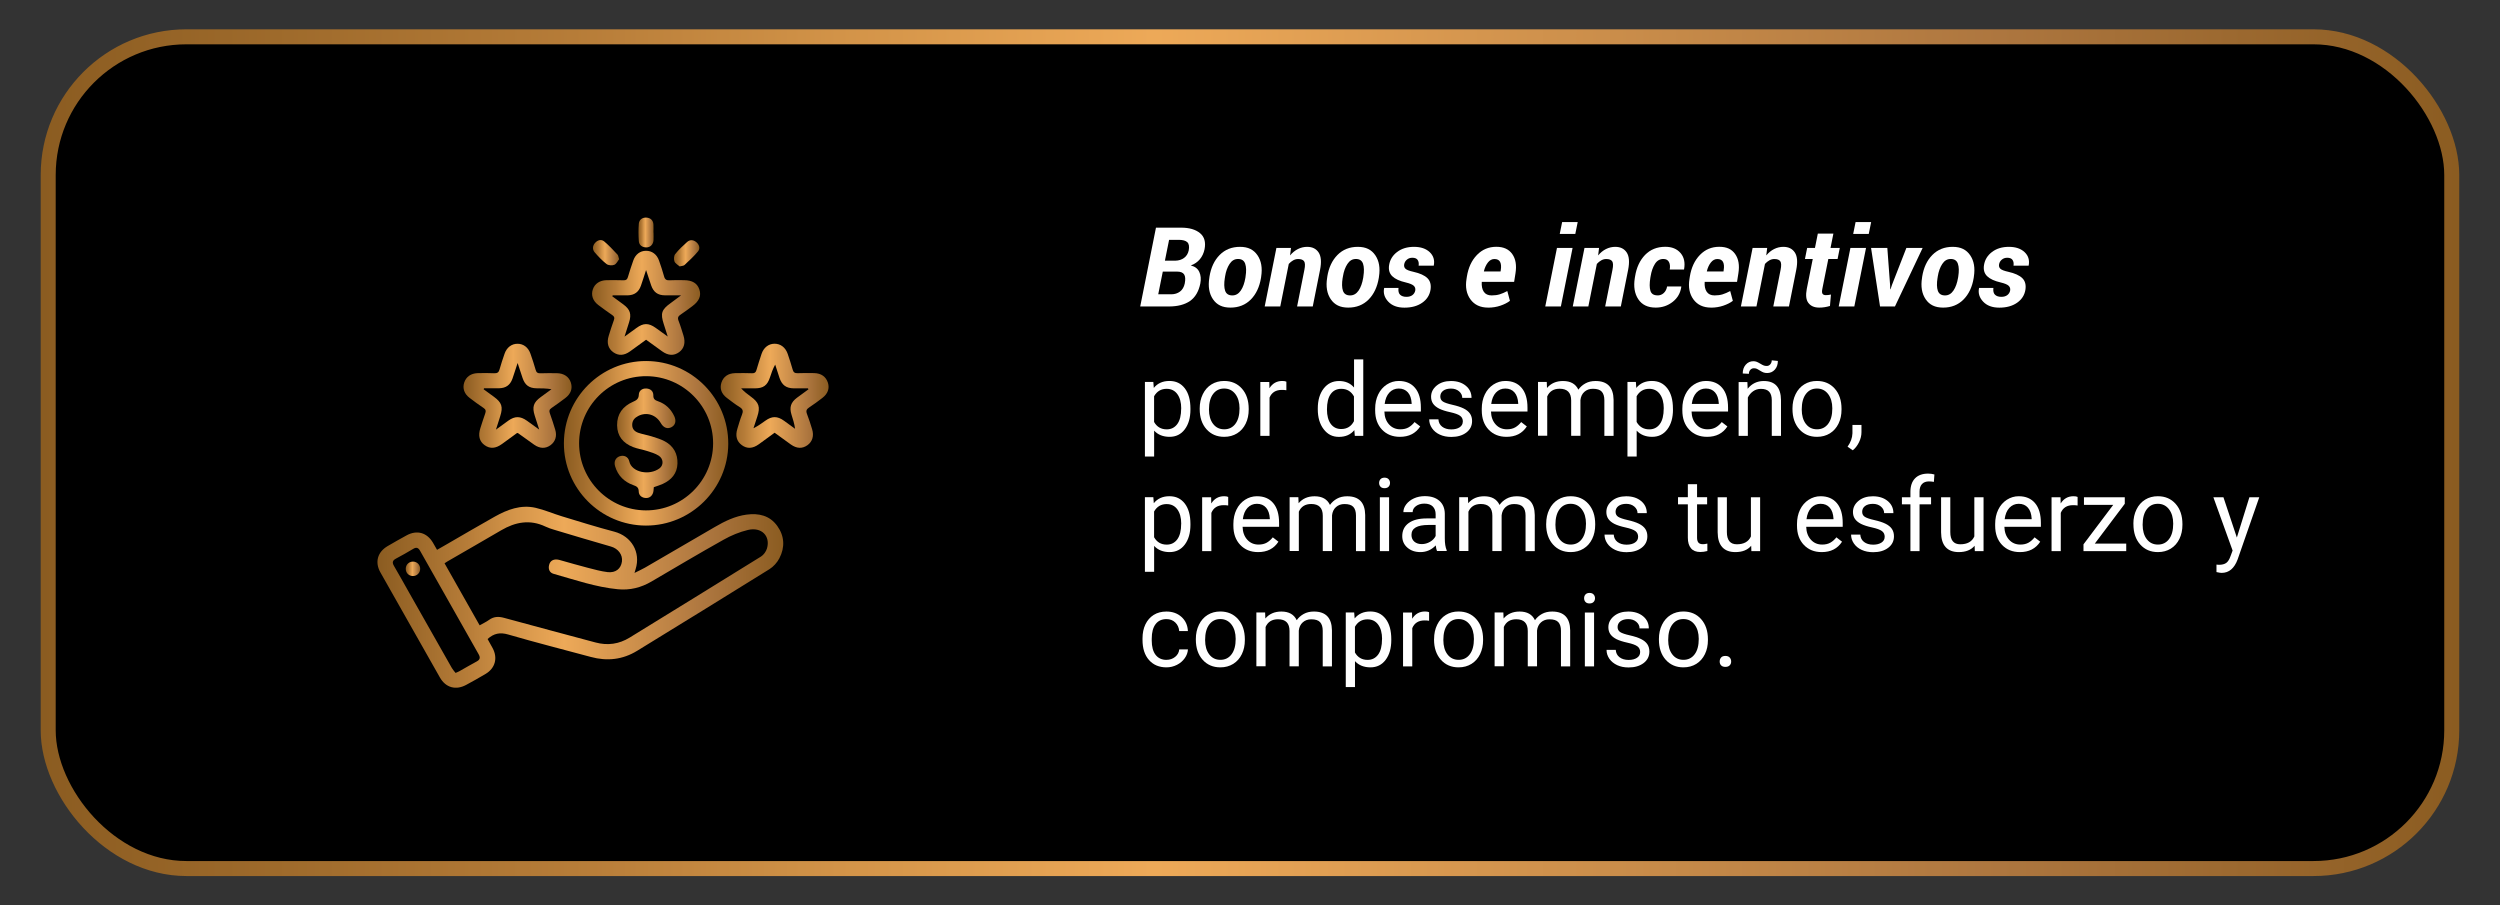 <svg xmlns="http://www.w3.org/2000/svg" xmlns:xlink="http://www.w3.org/1999/xlink" id="WEB" viewBox="0 0 531.61 192.52"><rect x="0" y="0" width="531.61" height="192.52" fill="#333333" stroke="none"/><defs><style>      .st0 {        fill: url(#Degradado_sin_nombre_6);      }      .st1 {        fill: url(#Degradado_sin_nombre_5);      }      .st2 {        stroke: url(#Degradado_sin_nombre);        stroke-miterlimit: 10;        stroke-width: 3.19px;      }      .st3 {        fill: url(#Degradado_sin_nombre_11);      }      .st4 {        fill: #fff;      }      .st5 {        fill: url(#Degradado_sin_nombre_4);      }      .st6 {        fill: url(#Degradado_sin_nombre_2);      }      .st7 {        isolation: isolate;      }      .st8 {        fill: url(#Degradado_sin_nombre_9);      }      .st9 {        fill: url(#Degradado_sin_nombre_7);      }      .st10 {        fill: url(#Degradado_sin_nombre_3);      }      .st11 {        fill: url(#Degradado_sin_nombre_10);      }      .st12 {        fill: url(#Degradado_sin_nombre_8);      }    </style><linearGradient id="Degradado_sin_nombre" data-name="Degradado sin nombre" x1="8.65" y1="982.26" x2="522.94" y2="982.26" gradientTransform="translate(0 -886)" gradientUnits="userSpaceOnUse"><stop offset="0" stop-color="#8b5c21"></stop><stop offset=".22" stop-color="#b67c38"></stop><stop offset=".33" stop-color="#d29348"></stop><stop offset=".46" stop-color="#eda958"></stop><stop offset=".81" stop-color="#ad763f"></stop><stop offset="1" stop-color="#8b5c21"></stop></linearGradient><linearGradient id="Degradado_sin_nombre_2" data-name="Degradado sin nombre 2" x1="80.26" y1="1013" x2="166.55" y2="1013" gradientTransform="translate(0 -886)" gradientUnits="userSpaceOnUse"><stop offset="0" stop-color="#8b5c21"></stop><stop offset=".22" stop-color="#b67c38"></stop><stop offset=".33" stop-color="#d29348"></stop><stop offset=".46" stop-color="#eda958"></stop><stop offset=".81" stop-color="#ad763f"></stop><stop offset="1" stop-color="#8b5c21"></stop></linearGradient><linearGradient id="Degradado_sin_nombre_3" data-name="Degradado sin nombre 3" x1="119.91" y1="980.27" x2="154.86" y2="980.27" gradientTransform="translate(0 -886)" gradientUnits="userSpaceOnUse"><stop offset="0" stop-color="#8b5c21"></stop><stop offset=".22" stop-color="#b67c38"></stop><stop offset=".33" stop-color="#d29348"></stop><stop offset=".46" stop-color="#eda958"></stop><stop offset=".81" stop-color="#ad763f"></stop><stop offset="1" stop-color="#8b5c21"></stop></linearGradient><linearGradient id="Degradado_sin_nombre_4" data-name="Degradado sin nombre 4" x1="125.91" y1="950.39" x2="148.88" y2="950.39" gradientTransform="translate(0 -886)" gradientUnits="userSpaceOnUse"><stop offset="0" stop-color="#8b5c21"></stop><stop offset=".22" stop-color="#b67c38"></stop><stop offset=".33" stop-color="#d29348"></stop><stop offset=".46" stop-color="#eda958"></stop><stop offset=".81" stop-color="#ad763f"></stop><stop offset="1" stop-color="#8b5c21"></stop></linearGradient><linearGradient id="Degradado_sin_nombre_5" data-name="Degradado sin nombre 5" x1="98.56" y1="970.16" x2="121.54" y2="970.16" gradientTransform="translate(0 -886)" gradientUnits="userSpaceOnUse"><stop offset="0" stop-color="#8b5c21"></stop><stop offset=".22" stop-color="#b67c38"></stop><stop offset=".33" stop-color="#d29348"></stop><stop offset=".46" stop-color="#eda958"></stop><stop offset=".81" stop-color="#ad763f"></stop><stop offset="1" stop-color="#8b5c21"></stop></linearGradient><linearGradient id="Degradado_sin_nombre_6" data-name="Degradado sin nombre 6" x1="153.25" y1="970.16" x2="176.19" y2="970.16" gradientTransform="translate(0 -886)" gradientUnits="userSpaceOnUse"><stop offset="0" stop-color="#8b5c21"></stop><stop offset=".22" stop-color="#b67c38"></stop><stop offset=".33" stop-color="#d29348"></stop><stop offset=".46" stop-color="#eda958"></stop><stop offset=".81" stop-color="#ad763f"></stop><stop offset="1" stop-color="#8b5c21"></stop></linearGradient><linearGradient id="Degradado_sin_nombre_7" data-name="Degradado sin nombre 7" x1="143.32" y1="939.87" x2="148.7" y2="939.87" gradientTransform="translate(0 -886)" gradientUnits="userSpaceOnUse"><stop offset="0" stop-color="#8b5c21"></stop><stop offset=".22" stop-color="#b67c38"></stop><stop offset=".33" stop-color="#d29348"></stop><stop offset=".46" stop-color="#eda958"></stop><stop offset=".81" stop-color="#ad763f"></stop><stop offset="1" stop-color="#8b5c21"></stop></linearGradient><linearGradient id="Degradado_sin_nombre_8" data-name="Degradado sin nombre 8" x1="135.76" y1="935.44" x2="138.98" y2="935.44" gradientTransform="translate(0 -886)" gradientUnits="userSpaceOnUse"><stop offset="0" stop-color="#8b5c21"></stop><stop offset=".22" stop-color="#b67c38"></stop><stop offset=".33" stop-color="#d29348"></stop><stop offset=".46" stop-color="#eda958"></stop><stop offset=".81" stop-color="#ad763f"></stop><stop offset="1" stop-color="#8b5c21"></stop></linearGradient><linearGradient id="Degradado_sin_nombre_9" data-name="Degradado sin nombre 9" x1="126.09" y1="939.73" x2="131.65" y2="939.73" gradientTransform="translate(0 -886)" gradientUnits="userSpaceOnUse"><stop offset="0" stop-color="#8b5c21"></stop><stop offset=".22" stop-color="#b67c38"></stop><stop offset=".33" stop-color="#d29348"></stop><stop offset=".46" stop-color="#eda958"></stop><stop offset=".81" stop-color="#ad763f"></stop><stop offset="1" stop-color="#8b5c21"></stop></linearGradient><linearGradient id="Degradado_sin_nombre_10" data-name="Degradado sin nombre 10" x1="86.29" y1="1006.96" x2="89.35" y2="1006.96" gradientTransform="translate(0 -886)" gradientUnits="userSpaceOnUse"><stop offset="0" stop-color="#8b5c21"></stop><stop offset=".22" stop-color="#b67c38"></stop><stop offset=".33" stop-color="#d29348"></stop><stop offset=".46" stop-color="#eda958"></stop><stop offset=".81" stop-color="#ad763f"></stop><stop offset="1" stop-color="#8b5c21"></stop></linearGradient><linearGradient id="Degradado_sin_nombre_11" data-name="Degradado sin nombre 11" x1="130.71" y1="980.25" x2="144.08" y2="980.25" gradientTransform="translate(0 -886)" gradientUnits="userSpaceOnUse"><stop offset="0" stop-color="#8b5c21"></stop><stop offset=".22" stop-color="#b67c38"></stop><stop offset=".33" stop-color="#d29348"></stop><stop offset=".46" stop-color="#eda958"></stop><stop offset=".81" stop-color="#ad763f"></stop><stop offset="1" stop-color="#8b5c21"></stop></linearGradient></defs><rect class="st2" x="10.25" y="7.83" width="511.1" height="176.86" rx="29.38" ry="29.38"></rect><g><g class="st7"><path class="st4" d="M253.14,87.08c0,1.74-.4,3.15-1.2,4.21-.8,1.07-1.88,1.6-3.24,1.6s-2.48-.44-3.28-1.32v5.51h-1.96v-15.86h1.79l.1,1.27c.8-.99,1.91-1.48,3.32-1.48s2.46.52,3.27,1.56c.8,1.04,1.2,2.48,1.2,4.33v.18ZM251.18,86.86c0-1.29-.28-2.31-.83-3.06s-1.31-1.12-2.27-1.12c-1.19,0-2.07.53-2.67,1.58v5.47c.59,1.04,1.48,1.57,2.69,1.57.94,0,1.68-.37,2.24-1.12.55-.74.83-1.85.83-3.32h0Z"></path><path class="st4" d="M255.11,86.85c0-1.12.22-2.13.66-3.03.44-.9,1.05-1.59,1.84-2.08.79-.49,1.69-.73,2.69-.73,1.56,0,2.82.54,3.78,1.62s1.45,2.52,1.45,4.31v.14c0,1.12-.21,2.12-.64,3-.43.89-1.04,1.58-1.83,2.07s-1.71.74-2.74.74c-1.55,0-2.81-.54-3.77-1.62-.96-1.08-1.44-2.51-1.44-4.29v-.14h0ZM257.08,87.08c0,1.27.29,2.29.88,3.06s1.38,1.15,2.37,1.15,1.79-.39,2.37-1.17c.59-.78.88-1.87.88-3.28,0-1.26-.3-2.27-.89-3.05-.6-.78-1.39-1.17-2.38-1.17s-1.75.38-2.34,1.15c-.59.77-.89,1.87-.89,3.3h0Z"></path><path class="st4" d="M273.53,82.98c-.3-.05-.62-.07-.96-.07-1.28,0-2.16.55-2.61,1.64v8.13h-1.96v-11.45h1.91l.03,1.32c.64-1.02,1.55-1.54,2.73-1.54.38,0,.67.05.87.15v1.82h-.01Z"></path><path class="st4" d="M280.22,86.86c0-1.76.42-3.17,1.25-4.24s1.92-1.6,3.27-1.6,2.4.46,3.19,1.38v-5.97h1.96v16.26h-1.8l-.1-1.23c-.78.96-1.87,1.44-3.27,1.44s-2.41-.54-3.25-1.63-1.25-2.5-1.25-4.25v-.15h0ZM282.17,87.08c0,1.3.27,2.31.8,3.05.54.73,1.28,1.1,2.22,1.1,1.24,0,2.15-.56,2.72-1.67v-5.26c-.59-1.08-1.49-1.62-2.7-1.62-.96,0-1.71.37-2.24,1.11-.54.74-.8,1.84-.8,3.29Z"></path><path class="st4" d="M297.67,92.89c-1.55,0-2.82-.51-3.79-1.53s-1.46-2.38-1.46-4.09v-.36c0-1.14.22-2.15.65-3.04s1.04-1.59,1.82-2.1c.78-.5,1.62-.76,2.54-.76,1.49,0,2.65.49,3.47,1.47.83.98,1.24,2.39,1.24,4.21v.82h-7.76c.03,1.13.36,2.04.99,2.74s1.43,1.04,2.41,1.04c.69,0,1.28-.14,1.76-.42s.9-.66,1.26-1.12l1.2.93c-.96,1.48-2.4,2.21-4.32,2.21h-.01ZM297.43,82.62c-.79,0-1.46.29-1.99.86-.54.58-.87,1.38-1,2.42h5.74v-.15c-.06-1-.32-1.77-.8-2.31s-1.13-.82-1.95-.82Z"></path><path class="st4" d="M311.07,89.64c0-.53-.2-.94-.6-1.23s-1.09-.54-2.09-.76c-.99-.21-1.78-.47-2.36-.76-.58-.3-1.01-.65-1.29-1.06-.28-.41-.42-.9-.42-1.46,0-.94.4-1.73,1.19-2.38s1.81-.97,3.04-.97c1.3,0,2.35.34,3.16,1.01.81.67,1.21,1.53,1.21,2.57h-1.97c0-.54-.23-1-.68-1.39-.46-.39-1.03-.58-1.72-.58s-1.27.16-1.67.47-.6.72-.6,1.22c0,.47.19.83.56,1.07.38.24,1.05.47,2.03.69s1.77.48,2.38.78c.61.3,1.06.67,1.35,1.1s.44.95.44,1.56c0,1.02-.41,1.84-1.23,2.46s-1.88.93-3.19.93c-.92,0-1.73-.16-2.44-.49-.71-.32-1.26-.78-1.66-1.36s-.6-1.21-.6-1.89h1.96c.04.66.3,1.18.79,1.56s1.14.58,1.94.58c.74,0,1.33-.15,1.78-.45.45-.3.67-.7.67-1.2l.02-.02Z"></path><path class="st4" d="M320.34,92.89c-1.55,0-2.82-.51-3.79-1.53s-1.46-2.38-1.46-4.09v-.36c0-1.14.22-2.15.65-3.04s1.04-1.59,1.82-2.1c.78-.5,1.62-.76,2.54-.76,1.49,0,2.65.49,3.47,1.47.83.98,1.24,2.39,1.24,4.21v.82h-7.76c.03,1.13.36,2.04.99,2.74s1.43,1.04,2.41,1.04c.69,0,1.28-.14,1.76-.42s.9-.66,1.26-1.12l1.2.93c-.96,1.48-2.4,2.21-4.32,2.21h-.01ZM320.09,82.62c-.79,0-1.45.29-1.99.86-.54.58-.87,1.38-1,2.42h5.74v-.15c-.06-1-.32-1.77-.8-2.31-.48-.55-1.13-.82-1.95-.82Z"></path><path class="st4" d="M328.91,81.23l.05,1.27c.84-.99,1.97-1.48,3.4-1.48,1.6,0,2.69.61,3.27,1.84.38-.55.88-.99,1.49-1.33s1.33-.51,2.17-.51c2.51,0,3.79,1.33,3.83,3.99v7.67h-1.96v-7.56c0-.82-.19-1.43-.56-1.84-.37-.41-1-.61-1.88-.61-.73,0-1.33.22-1.81.65s-.76,1.02-.84,1.75v7.6h-1.97v-7.51c0-1.67-.82-2.5-2.45-2.5-1.29,0-2.16.55-2.64,1.64v8.36h-1.96v-11.45h1.85v.02Z"></path><path class="st4" d="M355.75,87.08c0,1.74-.4,3.15-1.2,4.21-.8,1.07-1.88,1.6-3.24,1.6s-2.48-.44-3.28-1.32v5.51h-1.96v-15.86h1.79l.09,1.27c.8-.99,1.91-1.48,3.32-1.48s2.46.52,3.27,1.56c.8,1.04,1.2,2.48,1.2,4.33v.18h0ZM353.79,86.86c0-1.29-.28-2.31-.83-3.06s-1.31-1.12-2.27-1.12c-1.19,0-2.07.53-2.67,1.58v5.47c.59,1.04,1.48,1.57,2.69,1.57.94,0,1.68-.37,2.24-1.12.55-.74.83-1.85.83-3.32h.01Z"></path><path class="st4" d="M362.99,92.89c-1.55,0-2.82-.51-3.79-1.53s-1.46-2.38-1.46-4.09v-.36c0-1.14.22-2.15.65-3.04s1.04-1.59,1.82-2.1c.78-.5,1.62-.76,2.54-.76,1.49,0,2.65.49,3.47,1.47.83.98,1.24,2.39,1.24,4.21v.82h-7.76c.03,1.13.36,2.04.99,2.74s1.43,1.04,2.41,1.04c.69,0,1.28-.14,1.76-.42s.9-.66,1.26-1.12l1.2.93c-.96,1.48-2.4,2.21-4.32,2.21h-.01ZM362.74,82.62c-.79,0-1.45.29-1.99.86-.54.58-.87,1.38-1,2.42h5.74v-.15c-.06-1-.32-1.77-.8-2.31-.48-.55-1.13-.82-1.95-.82Z"></path><path class="st4" d="M371.57,81.23l.06,1.44c.88-1.1,2.02-1.65,3.43-1.65,2.42,0,3.64,1.37,3.66,4.1v7.57h-1.96v-7.58c0-.83-.2-1.44-.57-1.83s-.95-.59-1.73-.59c-.64,0-1.19.17-1.67.51-.48.34-.85.78-1.12,1.33v8.16h-1.96v-11.45h1.86ZM378.05,76.76c0,.76-.22,1.38-.65,1.85s-.98.71-1.62.71c-.29,0-.54-.04-.75-.11s-.49-.22-.83-.43c-.34-.22-.59-.35-.74-.4s-.33-.07-.52-.07c-.29,0-.54.11-.74.33-.21.22-.31.51-.31.85l-1.31-.07c0-.75.21-1.38.64-1.87.43-.49.97-.74,1.62-.74.25,0,.47.04.67.11s.46.21.8.41c.34.21.6.34.78.4s.38.09.6.09c.3,0,.56-.12.76-.36s.3-.52.3-.84l1.31.13h-.01Z"></path><path class="st4" d="M381.16,86.85c0-1.12.22-2.13.66-3.03s1.05-1.59,1.84-2.08c.79-.49,1.68-.73,2.69-.73,1.56,0,2.82.54,3.79,1.62.96,1.08,1.45,2.52,1.45,4.31v.14c0,1.12-.21,2.12-.64,3-.43.89-1.04,1.58-1.83,2.07s-1.71.74-2.74.74c-1.55,0-2.81-.54-3.77-1.62s-1.45-2.51-1.45-4.29v-.14h0ZM383.13,87.08c0,1.27.29,2.29.88,3.06s1.38,1.15,2.37,1.15,1.79-.39,2.37-1.17c.59-.78.88-1.87.88-3.28,0-1.26-.3-2.27-.89-3.05-.6-.78-1.39-1.17-2.38-1.17s-1.75.38-2.34,1.15c-.59.77-.89,1.87-.89,3.3h0Z"></path><path class="st4" d="M393.98,95.75l-1.11-.76c.66-.92,1.01-1.88,1.04-2.86v-1.77h1.92v1.54c0,.71-.17,1.43-.52,2.14-.35.71-.79,1.28-1.32,1.71h-.01Z"></path></g><g class="st7"><path class="st4" d="M253.14,111.59c0,1.74-.4,3.15-1.2,4.21-.8,1.07-1.88,1.6-3.24,1.6s-2.48-.44-3.28-1.32v5.51h-1.96v-15.86h1.79l.1,1.27c.8-.99,1.91-1.48,3.32-1.48s2.46.52,3.27,1.56c.8,1.04,1.2,2.48,1.2,4.33v.18ZM251.18,111.37c0-1.29-.28-2.31-.83-3.06s-1.31-1.12-2.27-1.12c-1.19,0-2.07.53-2.67,1.58v5.47c.59,1.04,1.48,1.57,2.69,1.57.94,0,1.68-.37,2.24-1.12.55-.74.83-1.85.83-3.32h0Z"></path></g><g class="st7"><path class="st4" d="M261.16,107.49c-.3-.05-.62-.07-.96-.07-1.28,0-2.16.55-2.61,1.64v8.13h-1.96v-11.45h1.91l.03,1.32c.64-1.02,1.55-1.54,2.73-1.54.38,0,.67.05.87.15v1.82h-.01Z"></path></g><g class="st7"><path class="st4" d="M267.52,117.4c-1.55,0-2.82-.51-3.79-1.53s-1.46-2.38-1.46-4.09v-.36c0-1.14.22-2.15.65-3.04s1.04-1.59,1.82-2.1c.78-.5,1.62-.76,2.54-.76,1.49,0,2.65.49,3.47,1.47.83.98,1.24,2.39,1.24,4.21v.82h-7.76c.03,1.13.36,2.04.99,2.74s1.43,1.04,2.41,1.04c.69,0,1.28-.14,1.76-.42s.9-.66,1.26-1.12l1.2.93c-.96,1.48-2.4,2.21-4.32,2.21h-.01ZM267.27,107.13c-.79,0-1.45.29-1.99.86-.54.58-.87,1.38-1,2.42h5.74v-.15c-.06-1-.33-1.77-.8-2.31-.48-.55-1.13-.82-1.95-.82Z"></path><path class="st4" d="M276.09,105.74l.05,1.27c.84-.99,1.97-1.48,3.4-1.48,1.6,0,2.69.61,3.27,1.84.38-.55.88-.99,1.49-1.33s1.33-.51,2.17-.51c2.51,0,3.79,1.33,3.83,3.99v7.67h-1.96v-7.56c0-.82-.19-1.43-.56-1.84-.37-.41-1-.61-1.88-.61-.73,0-1.33.22-1.81.65s-.76,1.02-.84,1.75v7.6h-1.97v-7.51c0-1.67-.82-2.5-2.45-2.5-1.29,0-2.16.55-2.64,1.64v8.36h-1.96v-11.45h1.85v.02Z"></path><path class="st4" d="M293.26,102.7c0-.32.1-.59.29-.8s.48-.33.86-.33.67.11.87.33c.2.22.3.49.3.8s-.1.58-.3.79c-.2.21-.49.32-.87.32s-.67-.11-.86-.32-.29-.48-.29-.79ZM295.38,117.19h-1.96v-11.45h1.96v11.45Z"></path><path class="st4" d="M305.58,117.19c-.11-.23-.21-.63-.28-1.21-.91.95-2,1.42-3.26,1.42-1.13,0-2.05-.32-2.78-.96s-1.08-1.45-1.08-2.43c0-1.19.45-2.12,1.36-2.78.91-.66,2.18-.99,3.83-.99h1.91v-.9c0-.68-.21-1.23-.61-1.64-.41-.41-1.01-.61-1.81-.61-.7,0-1.28.18-1.76.53-.47.35-.71.78-.71,1.28h-1.97c0-.57.2-1.12.61-1.66.41-.53.96-.96,1.65-1.27s1.46-.47,2.29-.47c1.32,0,2.35.33,3.1.99s1.14,1.57,1.16,2.73v5.27c0,1.05.13,1.89.4,2.51v.17h-2.05v.02ZM302.33,115.7c.61,0,1.2-.16,1.75-.48s.95-.73,1.2-1.24v-2.35h-1.54c-2.4,0-3.6.7-3.6,2.11,0,.61.21,1.09.61,1.44.41.35.93.52,1.58.52h0Z"></path><path class="st4" d="M312.15,105.74l.05,1.27c.84-.99,1.97-1.48,3.4-1.48,1.6,0,2.69.61,3.27,1.84.38-.55.88-.99,1.49-1.33s1.33-.51,2.17-.51c2.51,0,3.79,1.33,3.83,3.99v7.67h-1.96v-7.56c0-.82-.19-1.43-.56-1.84-.37-.41-1-.61-1.88-.61-.73,0-1.33.22-1.81.65s-.76,1.02-.84,1.75v7.6h-1.97v-7.51c0-1.67-.82-2.5-2.45-2.5-1.29,0-2.16.55-2.64,1.64v8.36h-1.96v-11.45h1.85v.02Z"></path><path class="st4" d="M328.79,111.36c0-1.12.22-2.13.66-3.03s1.05-1.59,1.84-2.08c.79-.49,1.68-.73,2.69-.73,1.56,0,2.82.54,3.78,1.62s1.45,2.52,1.45,4.31v.14c0,1.12-.21,2.12-.64,3-.43.89-1.04,1.58-1.83,2.07s-1.71.74-2.74.74c-1.55,0-2.81-.54-3.77-1.62s-1.45-2.51-1.45-4.29v-.14h0ZM330.75,111.59c0,1.27.29,2.29.88,3.06s1.38,1.15,2.37,1.15,1.79-.39,2.37-1.17c.59-.78.88-1.87.88-3.28,0-1.26-.3-2.27-.89-3.05-.6-.78-1.39-1.17-2.38-1.17s-1.75.38-2.34,1.15c-.59.77-.89,1.87-.89,3.3h0Z"></path><path class="st4" d="M348.34,114.15c0-.53-.2-.94-.6-1.23s-1.09-.54-2.09-.76-1.78-.47-2.36-.76c-.58-.3-1.01-.65-1.29-1.06-.28-.41-.42-.9-.42-1.46,0-.94.4-1.73,1.19-2.38s1.81-.97,3.04-.97c1.3,0,2.35.34,3.16,1.01.81.67,1.21,1.53,1.21,2.57h-1.97c0-.54-.23-1-.68-1.39-.46-.39-1.03-.58-1.72-.58s-1.27.16-1.67.47-.6.72-.6,1.22c0,.47.19.83.56,1.07s1.05.47,2.03.69,1.77.48,2.38.78c.61.3,1.06.67,1.35,1.1s.44.95.44,1.56c0,1.02-.41,1.84-1.23,2.46s-1.88.93-3.19.93c-.92,0-1.73-.16-2.43-.49s-1.26-.78-1.66-1.36-.6-1.21-.6-1.89h1.96c.04.66.3,1.18.79,1.56s1.14.58,1.94.58c.74,0,1.34-.15,1.78-.45.45-.3.67-.7.67-1.2v-.02Z"></path><path class="st4" d="M360.87,102.96v2.77h2.14v1.51h-2.14v7.11c0,.46.1.8.29,1.03s.51.34.97.34c.23,0,.54-.04.93-.13v1.58c-.52.14-1.02.21-1.5.21-.88,0-1.54-.26-1.98-.79-.45-.53-.67-1.28-.67-2.25v-7.1h-2.09v-1.51h2.09v-2.77h1.96Z"></path><path class="st4" d="M372.37,116.06c-.76.9-1.88,1.34-3.36,1.34-1.22,0-2.15-.35-2.79-1.06s-.96-1.76-.97-3.15v-7.45h1.96v7.4c0,1.74.71,2.6,2.12,2.6,1.5,0,2.49-.56,2.99-1.67v-8.33h1.96v11.45h-1.86l-.04-1.13h0Z"></path><path class="st4" d="M387.37,117.4c-1.55,0-2.82-.51-3.79-1.53s-1.46-2.38-1.46-4.09v-.36c0-1.14.22-2.15.65-3.04s1.04-1.59,1.82-2.1c.78-.5,1.62-.76,2.54-.76,1.49,0,2.65.49,3.47,1.47.83.98,1.24,2.39,1.24,4.21v.82h-7.76c.03,1.13.36,2.04.99,2.74s1.43,1.04,2.41,1.04c.69,0,1.28-.14,1.76-.42s.9-.66,1.26-1.12l1.2.93c-.96,1.48-2.4,2.21-4.32,2.21h-.01ZM387.13,107.13c-.79,0-1.45.29-1.99.86-.54.58-.87,1.38-1,2.42h5.74v-.15c-.06-1-.32-1.77-.8-2.31-.48-.55-1.13-.82-1.95-.82Z"></path><path class="st4" d="M400.77,114.15c0-.53-.2-.94-.6-1.23s-1.09-.54-2.08-.76c-.99-.21-1.78-.47-2.36-.76-.58-.3-1.01-.65-1.29-1.06-.28-.41-.42-.9-.42-1.46,0-.94.4-1.73,1.19-2.38s1.81-.97,3.04-.97c1.3,0,2.35.34,3.16,1.01.81.67,1.21,1.53,1.21,2.57h-1.97c0-.54-.23-1-.68-1.39-.46-.39-1.03-.58-1.72-.58s-1.27.16-1.67.47-.6.72-.6,1.22c0,.47.19.83.56,1.07s1.05.47,2.03.69,1.77.48,2.38.78c.61.3,1.06.67,1.35,1.1s.44.95.44,1.56c0,1.02-.41,1.84-1.23,2.46s-1.88.93-3.19.93c-.92,0-1.73-.16-2.44-.49-.71-.32-1.26-.78-1.66-1.36s-.6-1.21-.6-1.89h1.96c.04.66.3,1.18.79,1.56.49.38,1.14.58,1.94.58.74,0,1.33-.15,1.78-.45.45-.3.67-.7.67-1.2v-.02Z"></path><path class="st4" d="M406.24,117.19v-9.94h-1.81v-1.51h1.81v-1.17c0-1.23.33-2.18.98-2.85s1.58-1.01,2.78-1.01c.45,0,.9.06,1.34.18l-.11,1.58c-.33-.06-.68-.1-1.06-.1-.63,0-1.13.19-1.47.56s-.52.9-.52,1.6v1.21h2.45v1.51h-2.45v9.94h-1.96.02Z"></path><path class="st4" d="M419.88,116.06c-.76.9-1.88,1.34-3.36,1.34-1.22,0-2.15-.35-2.79-1.06s-.96-1.76-.97-3.15v-7.45h1.96v7.4c0,1.74.71,2.6,2.12,2.6,1.5,0,2.49-.56,2.99-1.67v-8.33h1.96v11.45h-1.86l-.04-1.13h0Z"></path><path class="st4" d="M429.51,117.4c-1.55,0-2.82-.51-3.79-1.53s-1.46-2.38-1.46-4.09v-.36c0-1.14.22-2.15.65-3.04s1.04-1.59,1.82-2.1c.78-.5,1.62-.76,2.54-.76,1.49,0,2.65.49,3.47,1.47.83.98,1.24,2.39,1.24,4.21v.82h-7.76c.03,1.13.36,2.04.99,2.74s1.43,1.04,2.41,1.04c.69,0,1.28-.14,1.76-.42s.9-.66,1.26-1.12l1.2.93c-.96,1.48-2.4,2.21-4.32,2.21h-.01ZM429.27,107.13c-.79,0-1.45.29-1.99.86-.54.58-.87,1.38-1,2.42h5.74v-.15c-.06-1-.32-1.77-.8-2.31-.48-.55-1.13-.82-1.95-.82Z"></path><path class="st4" d="M441.78,107.49c-.3-.05-.62-.07-.96-.07-1.28,0-2.16.55-2.61,1.64v8.13h-1.96v-11.45h1.91l.03,1.32c.64-1.02,1.55-1.54,2.73-1.54.38,0,.67.05.87.15v1.82h-.01Z"></path></g><g class="st7"><path class="st4" d="M445.43,115.59h6.7v1.6h-9.09v-1.44l6.32-8.39h-6.22v-1.62h8.68v1.39l-6.38,8.47h-.01Z"></path></g><g class="st7"><path class="st4" d="M453.65,111.36c0-1.12.22-2.13.66-3.03s1.05-1.59,1.84-2.08c.79-.49,1.69-.73,2.7-.73,1.56,0,2.82.54,3.78,1.62s1.45,2.52,1.45,4.31v.14c0,1.12-.21,2.12-.64,3-.43.89-1.04,1.58-1.83,2.07s-1.71.74-2.74.74c-1.55,0-2.81-.54-3.77-1.62s-1.44-2.51-1.44-4.29v-.14h-.01ZM455.62,111.59c0,1.27.29,2.29.88,3.06s1.38,1.15,2.37,1.15,1.79-.39,2.37-1.17c.59-.78.88-1.87.88-3.28,0-1.26-.3-2.27-.89-3.05-.6-.78-1.39-1.17-2.38-1.17s-1.75.38-2.34,1.15c-.59.77-.89,1.87-.89,3.3h0Z"></path><path class="st4" d="M475.65,114.32l2.67-8.58h2.1l-4.6,13.22c-.71,1.91-1.85,2.86-3.4,2.86l-.37-.03-.73-.14v-1.59l.53.04c.66,0,1.18-.13,1.55-.4s.68-.76.92-1.47l.43-1.16-4.09-11.33h2.14l2.86,8.58h-.01Z"></path></g><g class="st7"><path class="st4" d="M248.06,140.31c.7,0,1.31-.21,1.83-.63s.81-.95.87-1.59h1.85c-.04.66-.26,1.28-.68,1.87s-.97,1.07-1.67,1.42c-.7.35-1.43.53-2.21.53-1.56,0-2.8-.52-3.72-1.56s-1.38-2.46-1.38-4.27v-.33c0-1.12.2-2.11.61-2.97s1-1.54,1.76-2.02c.77-.48,1.67-.72,2.72-.72,1.28,0,2.35.38,3.2,1.15.85.77,1.3,1.77,1.36,3h-1.85c-.06-.74-.34-1.35-.84-1.83s-1.13-.71-1.87-.71c-1,0-1.77.36-2.31,1.07-.55.72-.82,1.75-.82,3.11v.37c0,1.32.27,2.34.82,3.05s1.32,1.07,2.33,1.07h0Z"></path><path class="st4" d="M254.29,135.87c0-1.12.22-2.13.66-3.03s1.05-1.59,1.84-2.08,1.69-.73,2.69-.73c1.56,0,2.82.54,3.78,1.62s1.45,2.52,1.45,4.31v.14c0,1.12-.21,2.12-.64,3-.43.89-1.04,1.58-1.83,2.07s-1.71.74-2.74.74c-1.55,0-2.81-.54-3.77-1.62s-1.44-2.51-1.44-4.29v-.14h0ZM256.26,136.1c0,1.27.29,2.29.88,3.06s1.38,1.15,2.37,1.15,1.79-.39,2.37-1.17c.59-.78.88-1.87.88-3.28,0-1.26-.3-2.27-.89-3.05-.6-.78-1.39-1.17-2.38-1.17s-1.75.38-2.34,1.15c-.59.77-.89,1.87-.89,3.3h0Z"></path><path class="st4" d="M269.02,130.25l.05,1.27c.84-.99,1.97-1.48,3.4-1.48,1.6,0,2.69.61,3.27,1.84.38-.55.88-.99,1.49-1.33s1.33-.51,2.17-.51c2.51,0,3.79,1.33,3.83,3.99v7.67h-1.96v-7.56c0-.82-.19-1.43-.56-1.84s-1-.61-1.88-.61c-.73,0-1.33.22-1.81.65s-.76,1.02-.84,1.75v7.6h-1.97v-7.51c0-1.67-.81-2.5-2.45-2.5-1.28,0-2.16.55-2.64,1.64v8.36h-1.96v-11.45h1.85v.02Z"></path><path class="st4" d="M295.85,136.1c0,1.74-.4,3.15-1.2,4.21-.8,1.07-1.88,1.6-3.24,1.6s-2.48-.44-3.28-1.32v5.51h-1.96v-15.86h1.79l.1,1.27c.8-.99,1.91-1.48,3.32-1.48s2.46.52,3.27,1.56c.8,1.04,1.2,2.48,1.2,4.33v.18h0ZM293.89,135.88c0-1.29-.28-2.31-.83-3.06s-1.31-1.12-2.27-1.12c-1.19,0-2.08.53-2.67,1.58v5.47c.59,1.04,1.48,1.57,2.69,1.57.94,0,1.68-.37,2.24-1.12.55-.74.83-1.85.83-3.32h.01Z"></path></g><g class="st7"><path class="st4" d="M303.88,132c-.3-.05-.62-.07-.96-.07-1.28,0-2.16.55-2.61,1.64v8.13h-1.96v-11.45h1.91l.03,1.32c.64-1.02,1.55-1.54,2.73-1.54.38,0,.67.05.87.15v1.82h-.01Z"></path></g><g class="st7"><path class="st4" d="M304.95,135.87c0-1.12.22-2.13.66-3.03s1.05-1.59,1.84-2.08,1.68-.73,2.69-.73c1.56,0,2.82.54,3.78,1.62s1.45,2.52,1.45,4.31v.14c0,1.12-.21,2.12-.64,3-.43.89-1.04,1.58-1.83,2.07s-1.71.74-2.74.74c-1.55,0-2.81-.54-3.77-1.62s-1.45-2.51-1.45-4.29v-.14h0ZM306.92,136.1c0,1.27.29,2.29.88,3.06s1.38,1.15,2.37,1.15,1.79-.39,2.37-1.17c.59-.78.88-1.87.88-3.28,0-1.26-.3-2.27-.89-3.05-.6-.78-1.39-1.17-2.38-1.17s-1.75.38-2.34,1.15c-.59.77-.89,1.87-.89,3.3h0Z"></path><path class="st4" d="M319.68,130.25l.05,1.27c.84-.99,1.97-1.48,3.4-1.48,1.6,0,2.69.61,3.27,1.84.38-.55.88-.99,1.49-1.33s1.33-.51,2.17-.51c2.51,0,3.79,1.33,3.83,3.99v7.67h-1.96v-7.56c0-.82-.19-1.43-.56-1.84s-1-.61-1.88-.61c-.73,0-1.33.22-1.81.65s-.76,1.02-.84,1.75v7.6h-1.97v-7.51c0-1.67-.82-2.5-2.45-2.5-1.28,0-2.16.55-2.64,1.64v8.36h-1.96v-11.45h1.85v.02Z"></path><path class="st4" d="M336.85,127.21c0-.32.1-.59.29-.8s.48-.33.86-.33.67.11.87.33c.2.22.3.49.3.8s-.1.58-.3.79c-.2.21-.49.32-.87.32s-.67-.11-.86-.32-.29-.48-.29-.79ZM338.97,141.7h-1.96v-11.45h1.96v11.45Z"></path><path class="st4" d="M348.77,138.66c0-.53-.2-.94-.6-1.23s-1.09-.54-2.09-.76-1.78-.47-2.36-.76c-.58-.3-1.01-.65-1.29-1.06s-.42-.9-.42-1.46c0-.94.4-1.73,1.19-2.38s1.81-.97,3.04-.97c1.3,0,2.35.34,3.16,1.01s1.21,1.53,1.21,2.57h-1.97c0-.54-.23-1-.68-1.39-.46-.39-1.03-.58-1.72-.58s-1.27.16-1.67.47-.6.72-.6,1.22c0,.47.19.83.56,1.07s1.05.47,2.03.69,1.77.48,2.38.78c.61.3,1.06.67,1.35,1.1.29.43.44.95.44,1.56,0,1.02-.41,1.84-1.23,2.46-.82.62-1.88.93-3.19.93-.92,0-1.73-.16-2.43-.49s-1.26-.78-1.66-1.36-.6-1.21-.6-1.89h1.96c.04.66.3,1.18.79,1.56s1.14.58,1.94.58c.74,0,1.34-.15,1.78-.45.45-.3.67-.7.67-1.2v-.02Z"></path><path class="st4" d="M352.76,135.87c0-1.12.22-2.13.66-3.03s1.05-1.59,1.84-2.08,1.69-.73,2.69-.73c1.56,0,2.82.54,3.78,1.62s1.45,2.52,1.45,4.31v.14c0,1.12-.21,2.12-.64,3s-1.04,1.58-1.83,2.07-1.71.74-2.74.74c-1.55,0-2.81-.54-3.77-1.62s-1.44-2.51-1.44-4.29v-.14h0ZM354.73,136.1c0,1.27.29,2.29.88,3.06s1.38,1.15,2.37,1.15,1.79-.39,2.37-1.17c.59-.78.88-1.87.88-3.28,0-1.26-.3-2.27-.89-3.05-.6-.78-1.39-1.17-2.38-1.17s-1.75.38-2.34,1.15c-.59.77-.89,1.87-.89,3.3h0Z"></path><path class="st4" d="M365.68,140.67c0-.34.1-.62.3-.85.2-.23.5-.34.91-.34s.71.11.92.34c.21.23.31.51.31.85s-.1.6-.31.81c-.21.22-.51.33-.92.33s-.7-.11-.91-.33-.3-.49-.3-.81Z"></path></g><g class="st7"><path class="st4" d="M242.46,65.17l3.35-16.76h5.35c1.74,0,3.08.39,4.02,1.17s1.25,1.92.96,3.42c-.17.82-.5,1.53-.99,2.12s-1.14,1.04-1.93,1.33c.89.22,1.49.68,1.81,1.39.32.7.39,1.52.21,2.45-.35,1.7-1.08,2.94-2.2,3.72-1.12.77-2.62,1.16-4.49,1.16h-6.09ZM247.26,57.76l-.97,4.82h2.76c.74,0,1.37-.2,1.88-.59s.84-.96,1-1.71c.17-.87.13-1.51-.13-1.92-.25-.41-.77-.61-1.54-.61h-3ZM247.72,55.43h2.24c.71-.02,1.32-.21,1.83-.59s.83-.9.98-1.58c.16-.83.06-1.41-.29-1.75-.35-.34-.97-.51-1.84-.51h-2.04l-.89,4.43h0Z"></path><path class="st4" d="M257.19,58.83c.31-1.93,1.03-3.47,2.17-4.62,1.14-1.15,2.58-1.72,4.32-1.72s2.9.6,3.72,1.79c.81,1.19,1.07,2.71.78,4.55l-.03.24c-.32,1.94-1.04,3.48-2.18,4.63-1.14,1.14-2.58,1.71-4.32,1.71s-2.9-.59-3.72-1.78c-.81-1.19-1.07-2.71-.77-4.56l.03-.24h0ZM260.46,59.06c-.19,1.19-.17,2.11.06,2.77s.74.99,1.53.99c.73,0,1.33-.35,1.8-1.04.47-.69.79-1.6.98-2.72l.03-.24c.18-1.15.16-2.06-.08-2.74-.23-.67-.74-1.01-1.51-1.01s-1.34.35-1.81,1.06c-.47.71-.79,1.6-.96,2.69l-.03.24h-.01Z"></path><path class="st4" d="M274.31,54.33c.5-.6,1.06-1.06,1.68-1.37s1.28-.47,1.97-.47c1.1,0,1.91.4,2.44,1.2s.63,2.04.3,3.7l-1.55,7.78h-3.33l1.55-7.79c.18-.89.16-1.5-.06-1.82s-.64-.48-1.27-.48c-.36,0-.71.09-1.05.28s-.65.44-.94.76l-1.81,9.05h-3.31l2.49-12.45h3.1l-.2,1.62h-.01Z"></path><path class="st4" d="M282.24,58.83c.31-1.93,1.03-3.47,2.17-4.62,1.14-1.15,2.58-1.72,4.32-1.72s2.9.6,3.72,1.79c.81,1.19,1.07,2.71.78,4.55l-.03.24c-.32,1.94-1.04,3.48-2.18,4.63-1.14,1.14-2.58,1.71-4.32,1.71s-2.9-.59-3.72-1.78c-.81-1.19-1.07-2.71-.77-4.56l.04-.24h-.01ZM285.51,59.06c-.19,1.19-.17,2.11.06,2.77s.74.99,1.53.99c.73,0,1.33-.35,1.8-1.04s.79-1.6.98-2.72l.03-.24c.18-1.15.16-2.06-.07-2.74-.23-.67-.74-1.01-1.51-1.01s-1.34.35-1.81,1.06c-.47.71-.79,1.6-.96,2.69l-.04.24h0Z"></path><path class="st4" d="M300.95,61.74c.06-.38-.05-.71-.32-.97-.28-.26-.83-.5-1.67-.7-1.32-.3-2.29-.74-2.9-1.33s-.84-1.39-.67-2.4c.18-1.11.74-2.03,1.7-2.76.96-.73,2.16-1.09,3.59-1.09s2.55.38,3.34,1.13,1.08,1.69.87,2.81l-.02.07h-3.21c.08-.51,0-.92-.21-1.23s-.6-.46-1.13-.46c-.45,0-.83.13-1.15.4s-.51.6-.58.99c-.07.39.02.71.28.95.25.24.82.46,1.69.65,1.38.31,2.37.76,2.97,1.35s.82,1.41.66,2.46c-.19,1.17-.79,2.09-1.79,2.78s-2.25,1.03-3.76,1.03-2.64-.43-3.44-1.28-1.09-1.8-.88-2.85l.02-.07h3.04c-.08.67.03,1.15.34,1.45s.76.45,1.35.45c.51,0,.94-.12,1.27-.37s.53-.58.61-1h0Z"></path><path class="st4" d="M316.42,65.41c-1.63,0-2.88-.58-3.73-1.74s-1.13-2.62-.84-4.37l.07-.46c.31-1.93,1.02-3.47,2.15-4.63,1.12-1.16,2.5-1.73,4.12-1.73,1.53,0,2.65.51,3.38,1.54.73,1.02.96,2.39.69,4.09l-.29,1.83h-6.88c-.06.88.08,1.58.43,2.1s.9.78,1.67.78c.64,0,1.22-.08,1.71-.23.5-.15,1.04-.39,1.62-.7l.56,2.08c-.53.41-1.2.75-2.02,1.03-.82.28-1.7.42-2.64.42h0ZM317.77,55.08c-.52,0-.98.24-1.36.72s-.68,1.1-.87,1.87l.02.06h3.52l.05-.3c.12-.74.07-1.32-.14-1.73-.21-.41-.62-.62-1.21-.62h0Z"></path><path class="st4" d="M331.9,65.17h-3.31l2.49-12.45h3.32l-2.49,12.45h-.01ZM334.98,49.74h-3.31l.51-2.52h3.31l-.51,2.52Z"></path><path class="st4" d="M339.82,54.33c.5-.6,1.06-1.06,1.68-1.37s1.28-.47,1.97-.47c1.1,0,1.91.4,2.44,1.2s.63,2.04.3,3.7l-1.55,7.78h-3.33l1.55-7.79c.18-.89.16-1.5-.06-1.82s-.64-.48-1.27-.48c-.36,0-.71.09-1.05.28s-.65.44-.94.76l-1.81,9.05h-3.31l2.49-12.45h3.1l-.2,1.62h-.01Z"></path><path class="st4" d="M352.48,62.82c.51,0,.95-.17,1.32-.52.37-.35.6-.81.7-1.39h3l.02.07c-.18,1.31-.78,2.38-1.82,3.2s-2.24,1.23-3.63,1.23c-1.68,0-2.91-.59-3.7-1.78-.79-1.19-1.03-2.69-.74-4.5l.06-.35c.3-1.89,1.01-3.42,2.12-4.57,1.12-1.15,2.55-1.73,4.31-1.73,1.4,0,2.47.44,3.23,1.32s1.01,2.03.76,3.45l-.02.06h-3.03c.11-.67.05-1.21-.18-1.62s-.62-.62-1.18-.62c-.75,0-1.35.35-1.79,1.05s-.75,1.58-.92,2.65l-.06.34c-.18,1.16-.18,2.06.02,2.72.2.66.7.98,1.51.98h.02Z"></path><path class="st4" d="M363.83,65.41c-1.63,0-2.88-.58-3.73-1.74s-1.13-2.62-.84-4.37l.07-.46c.31-1.93,1.02-3.47,2.15-4.63,1.12-1.16,2.5-1.73,4.11-1.73s2.65.51,3.38,1.54.96,2.39.69,4.09l-.29,1.83h-6.88c-.06.88.08,1.58.43,2.1s.9.78,1.67.78c.64,0,1.22-.08,1.71-.23s1.04-.39,1.62-.7l.56,2.08c-.53.41-1.2.75-2.02,1.03-.82.28-1.7.42-2.64.42h.01ZM365.18,55.08c-.52,0-.98.24-1.36.72-.39.48-.68,1.1-.87,1.87l.02.06h3.52l.04-.3c.12-.74.07-1.32-.14-1.73-.21-.41-.62-.62-1.21-.62Z"></path><path class="st4" d="M375.57,54.33c.5-.6,1.06-1.06,1.68-1.37s1.28-.47,1.97-.47c1.1,0,1.91.4,2.44,1.2s.63,2.04.3,3.7l-1.55,7.78h-3.33l1.55-7.79c.18-.89.16-1.5-.06-1.82s-.64-.48-1.27-.48c-.36,0-.71.09-1.05.28s-.65.44-.94.76l-1.81,9.05h-3.31l2.49-12.45h3.1l-.2,1.62h-.01Z"></path><path class="st4" d="M389.86,49.67l-.61,3.05h1.97l-.47,2.36h-1.97l-1.27,6.34c-.11.52-.09.88.05,1.06.14.19.36.28.67.28.2,0,.38,0,.56-.03.17-.02.35-.05.55-.1l-.21,2.43c-.38.12-.76.2-1.12.26-.36.06-.75.09-1.16.09-1.04,0-1.8-.33-2.3-.98s-.61-1.65-.35-3l1.27-6.35h-1.66l.47-2.36h1.66l.61-3.05h3.32-.01Z"></path><path class="st4" d="M394.3,65.17h-3.31l2.49-12.45h3.32l-2.49,12.45h-.01ZM397.38,49.74h-3.31l.51-2.52h3.31l-.51,2.52Z"></path></g><g class="st7"><path class="st4" d="M401.92,60.53l.02.98h.07l.33-.98,3.04-7.81h3.46l-5.89,12.45h-3.17l-1.91-12.45h3.46l.58,7.81h.01Z"></path></g><g class="st7"><path class="st4" d="M408.74,58.83c.31-1.93,1.03-3.47,2.17-4.62,1.14-1.15,2.58-1.72,4.32-1.72s2.9.6,3.72,1.79c.81,1.19,1.07,2.71.78,4.55l-.03.24c-.31,1.94-1.04,3.48-2.18,4.63-1.14,1.14-2.58,1.71-4.32,1.71s-2.9-.59-3.72-1.78c-.81-1.19-1.07-2.71-.77-4.56l.03-.24h0ZM412.01,59.06c-.19,1.19-.17,2.11.06,2.77s.74.99,1.53.99c.73,0,1.33-.35,1.79-1.04.47-.69.79-1.6.98-2.72l.04-.24c.18-1.15.16-2.06-.08-2.74-.23-.67-.74-1.01-1.51-1.01s-1.34.35-1.81,1.06-.79,1.6-.96,2.69l-.03.24h-.01Z"></path><path class="st4" d="M427.45,61.74c.06-.38-.05-.71-.32-.97s-.83-.5-1.67-.7c-1.32-.3-2.29-.74-2.9-1.33s-.84-1.39-.67-2.4c.18-1.11.74-2.03,1.7-2.76.96-.73,2.16-1.09,3.59-1.09s2.55.38,3.34,1.13,1.08,1.69.87,2.81l-.02.07h-3.21c.08-.51,0-.92-.21-1.23s-.6-.46-1.13-.46c-.44,0-.83.13-1.15.4s-.51.6-.58.99c-.07.39.02.71.28.95.25.24.82.46,1.69.65,1.38.31,2.37.76,2.97,1.35s.82,1.41.66,2.46c-.19,1.17-.79,2.09-1.79,2.78s-2.25,1.03-3.76,1.03-2.64-.43-3.44-1.28-1.09-1.8-.88-2.85l.02-.07h3.04c-.08.67.03,1.15.34,1.45s.76.45,1.35.45c.51,0,.94-.12,1.27-.37s.53-.58.61-1h0Z"></path></g></g><g><path class="st6" d="M92.93,116.92c.72-.41,1.35-.77,1.99-1.14,3.43-1.98,6.84-3.99,10.3-5.93,2.68-1.5,5.53-2.58,8.66-1.87,1.92.44,3.75,1.25,5.64,1.82,3.69,1.12,7.37,2.27,11.09,3.25,3.66.96,5.68,4.36,4.55,7.97-.06.18-.11.36-.24.81.9-.45,1.59-.76,2.24-1.13,4.94-2.86,9.87-5.73,14.79-8.61,2.13-1.24,4.32-2.33,6.8-2.66,2.59-.35,4.94.18,6.54,2.42,1.54,2.15,1.65,4.54.44,6.86-.47.91-1.26,1.79-2.13,2.33-9.34,5.82-18.72,11.58-28.1,17.34-3.09,1.9-6.4,2.26-9.88,1.31-5.86-1.59-11.75-3.07-17.57-4.77-1.73-.5-3.04-.24-4.37.96.34.62.72,1.28,1.08,1.95,1.12,2.09.54,4.26-1.5,5.47-1.35.81-2.73,1.58-4.12,2.33-2.21,1.2-4.36.61-5.6-1.57-4.23-7.44-8.45-14.88-12.65-22.34-1.23-2.18-.62-4.34,1.54-5.6,1.33-.78,2.68-1.54,4.03-2.28,2.19-1.2,4.33-.6,5.6,1.56.28.48.56.97.88,1.53h0ZM102,132.97c.73-.42,1.4-.72,1.99-1.15,1.02-.74,2.03-.76,3.22-.43,6.47,1.78,12.95,3.48,19.43,5.23,2.57.69,4.99.35,7.25-1.04,9.32-5.74,18.64-11.46,27.94-17.24.56-.35,1.07-1.07,1.26-1.71.78-2.65-1.16-4.62-4.04-3.94-1.8.43-3.58,1.17-5.19,2.08-5.15,2.88-10.23,5.9-15.33,8.89-2.22,1.3-4.58,1.89-7.14,1.64-4.71-.45-9.16-2.01-13.68-3.28-.86-.24-1.16-1.01-.95-1.87.21-.88.85-1.25,1.74-1.17.26.02.52.11.78.18,1.91.53,3.81,1.09,5.72,1.58,1.39.36,2.8.75,4.22.92,1.71.19,2.83-.74,3.03-2.25.2-1.46-.82-2.76-2.33-3.19-4.02-1.15-8.04-2.36-12.05-3.56-.64-.19-1.29-.4-1.89-.69-3.29-1.56-6.38-.98-9.4.79-3.82,2.24-7.67,4.44-11.5,6.66-.17.1-.33.22-.55.36,2.48,4.38,4.94,8.72,7.46,13.19h.01ZM96.88,143.09c.38-.17.6-.24.8-.36,1.23-.69,2.44-1.41,3.68-2.07.74-.39.81-.85.41-1.55-4.16-7.32-8.31-14.65-12.44-21.98-.37-.66-.78-.83-1.46-.42-1.21.72-2.43,1.42-3.68,2.08-.73.39-.83.83-.42,1.54,1.09,1.85,2.12,3.73,3.18,5.6,3.04,5.37,6.08,10.74,9.13,16.11.22.38.53.71.79,1.05h0Z"></path><path class="st10" d="M119.91,94.23c.03-9.66,7.87-17.48,17.5-17.46,9.68.02,17.5,7.92,17.45,17.63-.05,9.58-7.92,17.38-17.51,17.36-9.64-.02-17.47-7.88-17.44-17.53ZM123.14,94.25c0,7.85,6.36,14.25,14.19,14.28,7.88.03,14.3-6.37,14.31-14.26,0-7.85-6.34-14.24-14.19-14.28-7.88-.04-14.3,6.36-14.31,14.26Z"></path><path class="st5" d="M137.39,72.24c-1.15.83-2.28,1.67-3.42,2.48-1.28.91-2.45.96-3.55.19-1.1-.78-1.45-2-.98-3.5.35-1.12.69-2.24,1.1-3.34.19-.51.08-.79-.36-1.08-1-.68-1.97-1.39-2.94-2.12-1.18-.88-1.6-2.11-1.17-3.36.4-1.18,1.48-1.91,2.9-1.93,1.21-.02,2.42-.02,3.63.02.53.02.77-.17.92-.68.34-1.19.74-2.37,1.15-3.54.45-1.29,1.45-2.04,2.69-2.05,1.26-.02,2.32.75,2.78,2.08.38,1.11.77,2.22,1.07,3.35.18.69.53.89,1.21.84,1-.06,2.01-.03,3.02-.02,1.76,0,2.83.65,3.27,1.96.46,1.35-.03,2.5-1.52,3.59-.81.59-1.61,1.21-2.45,1.76-.53.35-.7.68-.45,1.32.41,1.03.71,2.09,1.05,3.15.47,1.5.14,2.75-.92,3.52-1.12.81-2.31.76-3.63-.18-1.12-.8-2.23-1.61-3.39-2.45h-.01ZM130.28,62.81c-.03.07-.06.13-.08.2.78.57,1.56,1.13,2.33,1.71,1.48,1.09,1.79,2.08,1.23,3.84-.29.93-.59,1.85-.96,3.02.99-.72,1.75-1.27,2.51-1.82,1.52-1.11,2.6-1.12,4.12-.04.79.56,1.57,1.13,2.56,1.84-.34-1.07-.6-1.86-.85-2.66-.73-2.26-.47-3.06,1.47-4.45.68-.49,1.34-.99,2.22-1.65h-3.44c-1.53-.02-2.42-.67-2.93-2.13-.35-1-.67-2.01-1.08-3.25-.41,1.26-.73,2.31-1.1,3.35-.47,1.33-1.39,2-2.8,2.03-1.07.02-2.14,0-3.21,0h.01Z"></path><path class="st1" d="M109.97,92.06c-1.05.76-2.13,1.55-3.21,2.34-1.37,1-2.57,1.08-3.71.26-1.11-.79-1.42-2.02-.91-3.6.34-1.05.67-2.11,1.04-3.15.19-.52.13-.84-.37-1.17-1.01-.66-1.97-1.39-2.94-2.12-1.15-.86-1.56-2.05-1.16-3.27.4-1.22,1.42-1.96,2.84-2,1.17-.03,2.35-.04,3.53.02.64.03.97-.17,1.14-.8.31-1.13.69-2.24,1.07-3.35.46-1.34,1.5-2.12,2.76-2.12s2.28.77,2.75,2.12c.4,1.14.78,2.28,1.11,3.45.16.56.43.73,1,.71,1.17-.04,2.35-.04,3.53-.02,1.48.02,2.56.77,2.95,2,.4,1.28,0,2.41-1.24,3.33-.94.7-1.89,1.41-2.86,2.06-.48.32-.56.62-.36,1.16.42,1.13.77,2.29,1.13,3.44.42,1.37.04,2.56-1,3.32-1.05.77-2.26.74-3.46-.1-1.15-.81-2.29-1.64-3.44-2.46-.03-.02-.06-.02-.16-.04h-.03,0ZM102.92,82.58c-.03.07-.05.13-.08.2.73.53,1.45,1.06,2.18,1.59,1.69,1.23,1.99,2.15,1.34,4.16-.28.85-.54,1.71-.9,2.83,1.06-.77,1.84-1.34,2.63-1.91,1.41-1,2.55-.99,3.97.02.79.57,1.58,1.14,2.6,1.88-.38-1.19-.67-2.08-.95-2.97-.58-1.84-.28-2.8,1.26-3.93.76-.56,1.53-1.12,2.3-1.68-1.12-.2-2.14-.19-3.17-.2-1.6-.03-2.46-.67-2.98-2.2-.33-.98-.65-1.96-1.05-3.18-.24.74-.4,1.23-.56,1.72-.18.54-.35,1.09-.54,1.62-.49,1.35-1.38,1.99-2.8,2.03-1.07.02-2.14,0-3.21,0,0,0-.04.02-.04.02Z"></path><path class="st0" d="M164.73,92.01c-1.14.83-2.25,1.65-3.36,2.45-1.32.95-2.52,1.01-3.62.2-1.1-.8-1.43-1.98-.95-3.5.31-.99.58-2,.97-2.96.3-.74.24-1.19-.49-1.64-.94-.57-1.81-1.27-2.7-1.93-1.18-.89-1.57-2.01-1.18-3.25.41-1.28,1.42-2,2.91-2.03,1.21-.02,2.42-.03,3.62.02.53.02.78-.18.92-.67.34-1.16.71-2.31,1.09-3.45.46-1.35,1.47-2.13,2.73-2.16,1.29-.02,2.36.78,2.83,2.16.38,1.11.74,2.22,1.06,3.35.16.59.46.78,1.06.76,1.17-.05,2.35-.04,3.52-.02,1.48.03,2.5.76,2.91,2.04.39,1.22-.02,2.36-1.19,3.25-.91.69-1.82,1.38-2.78,2-.57.37-.74.72-.48,1.39.42,1.06.75,2.15,1.09,3.24.44,1.42.07,2.65-.99,3.41-1.1.78-2.27.74-3.54-.16-1.15-.81-2.27-1.65-3.45-2.5h.02,0ZM171.91,82.79c-.03-.07-.07-.14-.1-.21-1,0-2,.01-3,0-1.64-.02-2.53-.68-3.06-2.24-.31-.93-.61-1.87-.91-2.81-.51.91-.81,1.81-1.11,2.72-.57,1.7-1.4,2.32-3.19,2.33h-2.94c.65.72,1.35,1.24,2.05,1.75,1.74,1.26,2.05,2.22,1.39,4.23-.27.84-.55,1.67-.82,2.5.97-.47,1.75-1.05,2.54-1.61,1.4-1,2.55-1,3.96.02.79.56,1.57,1.14,2.35,1.71-.15-1.1-.46-2.05-.76-3-.49-1.58-.15-2.62,1.17-3.61.8-.6,1.61-1.18,2.42-1.77h.01Z"></path><path class="st9" d="M144.52,56.65c-.35-.32-.93-.61-1.1-1.06-.17-.45-.13-1.2.16-1.56.74-.94,1.63-1.77,2.53-2.57.63-.56,1.38-.48,2.01.08.6.53.8,1.31.32,1.9-.86,1.05-1.88,1.97-2.88,2.91-.19.18-.56.18-1.04.31h0Z"></path><path class="st12" d="M138.97,49.46c0,.53.03,1.07,0,1.6-.06.91-.68,1.56-1.52,1.55-.87,0-1.54-.45-1.61-1.34-.09-1.23-.1-2.47,0-3.7.08-.87.75-1.35,1.63-1.3.87.06,1.42.58,1.48,1.47.04.57,0,1.14,0,1.7h0l.02.02Z"></path><path class="st8" d="M131.65,55.12c-.29.37-.56,1-1.02,1.19s-1.26.13-1.64-.16c-.92-.7-1.73-1.57-2.5-2.45-.55-.62-.52-1.38.02-2.02.54-.63,1.32-.87,1.97-.34,1.02.84,1.92,1.84,2.84,2.81.16.17.17.49.33.97h0Z"></path><path class="st11" d="M87.84,119.42c.85.01,1.51.68,1.51,1.54s-.7,1.57-1.61,1.53c-.86-.04-1.48-.71-1.46-1.58.02-.86.7-1.5,1.56-1.49Z"></path><path class="st3" d="M139.03,103.61c-.02.25-.04.52-.07.78-.11.91-.74,1.54-1.58,1.51-.89-.03-1.54-.53-1.56-1.4-.02-.86-.44-1.09-1.13-1.33-1.95-.69-3.3-2.01-3.9-4.03-.29-.99.1-1.81.98-2.12.88-.3,1.82.08,2.04,1.09.5,2.35,4.32,3.1,6.46,1.46.87-.67.83-2.01-.19-2.67-.76-.49-1.7-.75-2.58-1.03-.95-.31-1.97-.44-2.9-.81-2.08-.82-3.36-2.3-3.38-4.64-.02-2.39,1.2-4,3.31-4.95.74-.33,1.28-.57,1.31-1.55.03-.88.75-1.36,1.62-1.31s1.49.58,1.47,1.48c-.02.78.36,1.01.99,1.23,1.6.55,2.74,1.65,3.46,3.18.47,1.01.24,1.9-.61,2.34-.85.44-1.68.12-2.25-.87-1.03-1.8-3.04-2.43-4.82-1.51-.76.39-1.27.96-1.27,1.89s.57,1.43,1.33,1.69c.91.31,1.88.46,2.81.75.95.3,1.94.59,2.81,1.06,1.84,1,2.75,2.64,2.68,4.73-.07,2.1-1.28,3.47-3.13,4.32-.6.28-1.25.46-1.92.7h.02Z"></path></g></svg>